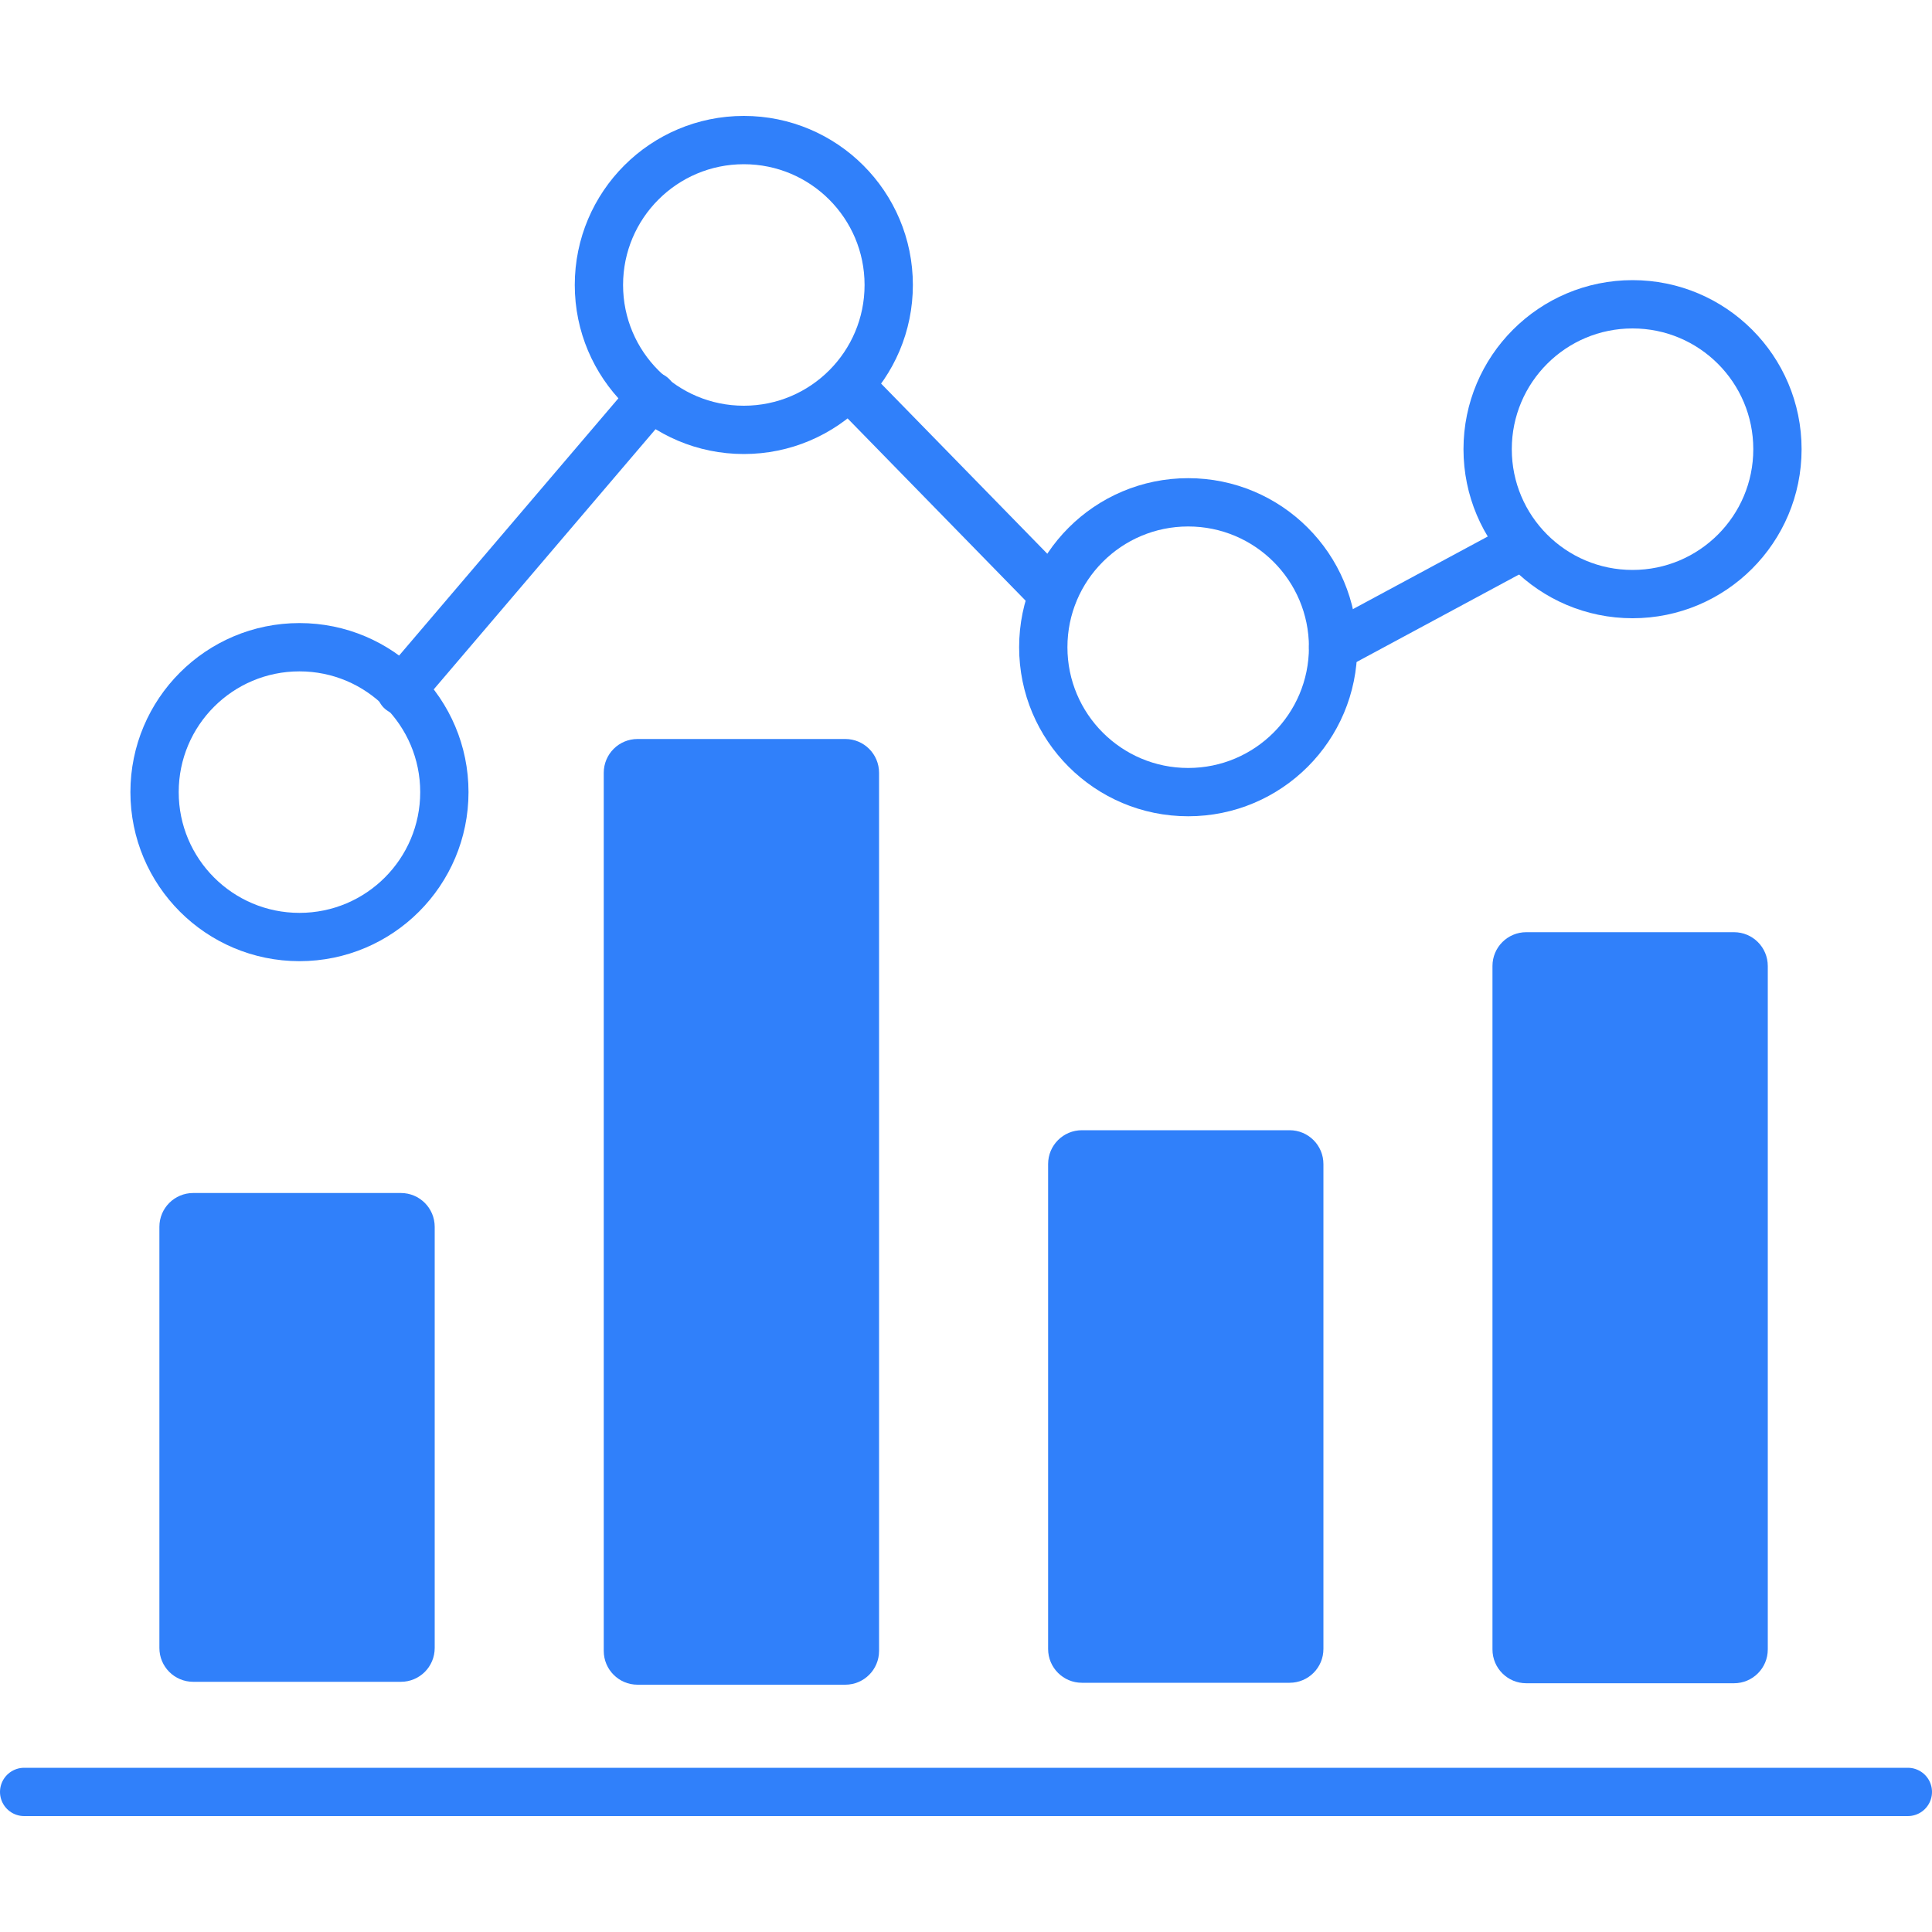 <svg width="40" height="40" viewBox="0 0 40 40" fill="none" xmlns="http://www.w3.org/2000/svg">
<path d="M8.3 24.7H4C3.613 24.7 3.3 25.013 3.3 25.4V34.12C3.3 34.507 3.613 34.82 4 34.82H8.3C8.687 34.82 9 34.507 9 34.12V25.4C9 25.013 8.687 24.7 8.3 24.7Z" fill="#3080FA"/>
<path d="M17.5 15.3H13.2C12.813 15.3 12.5 15.613 12.5 16V34.18C12.5 34.567 12.813 34.88 13.2 34.88H17.5C17.887 34.88 18.2 34.567 18.2 34.18V16C18.2 15.613 17.887 15.3 17.5 15.3Z" fill="#3080FA"/>
<path d="M26.7 23.4H22.4C22.013 23.4 21.7 23.713 21.7 24.1V34.14C21.7 34.527 22.013 34.84 22.4 34.84H26.7C27.087 34.84 27.4 34.527 27.4 34.14V24.1C27.4 23.713 27.087 23.4 26.7 23.4Z" fill="#3080FA"/>
<path d="M35.9 19.3H31.6C31.213 19.3 30.9 19.613 30.9 20V34.15C30.9 34.537 31.213 34.85 31.6 34.85H35.9C36.287 34.85 36.6 34.537 36.6 34.15V20C36.6 19.613 36.287 19.3 35.9 19.3Z" fill="#3080FA"/>
<path d="M0.5 37.1H39.5" stroke="#3080FA" stroke-linecap="round" stroke-linejoin="round"/>
<path d="M6.2 19.4C7.857 19.4 9.2 18.057 9.2 16.4C9.2 14.743 7.857 13.4 6.2 13.4C4.543 13.4 3.2 14.743 3.2 16.4C3.2 18.057 4.543 19.4 6.2 19.4Z" stroke="#3080FA" stroke-linecap="round" stroke-linejoin="round"/>
<path d="M15.4 8.9C17.057 8.9 18.4 7.557 18.4 5.9C18.4 4.243 17.057 2.9 15.4 2.9C13.743 2.9 12.4 4.243 12.4 5.9C12.4 7.557 13.743 8.9 15.4 8.9Z" stroke="#3080FA" stroke-linecap="round" stroke-linejoin="round"/>
<path d="M24.6 16.4C26.257 16.4 27.6 15.057 27.6 13.4C27.6 11.743 26.257 10.4 24.6 10.4C22.943 10.4 21.6 11.743 21.6 13.4C21.6 15.057 22.943 16.4 24.6 16.4Z" stroke="#3080FA" stroke-linecap="round" stroke-linejoin="round"/>
<path d="M33.8 12.3C35.457 12.3 36.8 10.957 36.8 9.3C36.8 7.643 35.457 6.3 33.8 6.3C32.143 6.3 30.8 7.643 30.8 9.3C30.8 10.957 32.143 12.3 33.8 12.3Z" stroke="#3080FA" stroke-linecap="round" stroke-linejoin="round"/>
<path d="M8.3 14.3L13.5 8.2" stroke="#3080FA" stroke-linecap="round" stroke-linejoin="round"/>
<path d="M17.6 8L21.8 12.3" stroke="#3080FA" stroke-linecap="round" stroke-linejoin="round"/>
<path d="M27.6 13.4L31.5 11.3" stroke="#3080FA" stroke-linecap="round" stroke-linejoin="round"/>
</svg>
